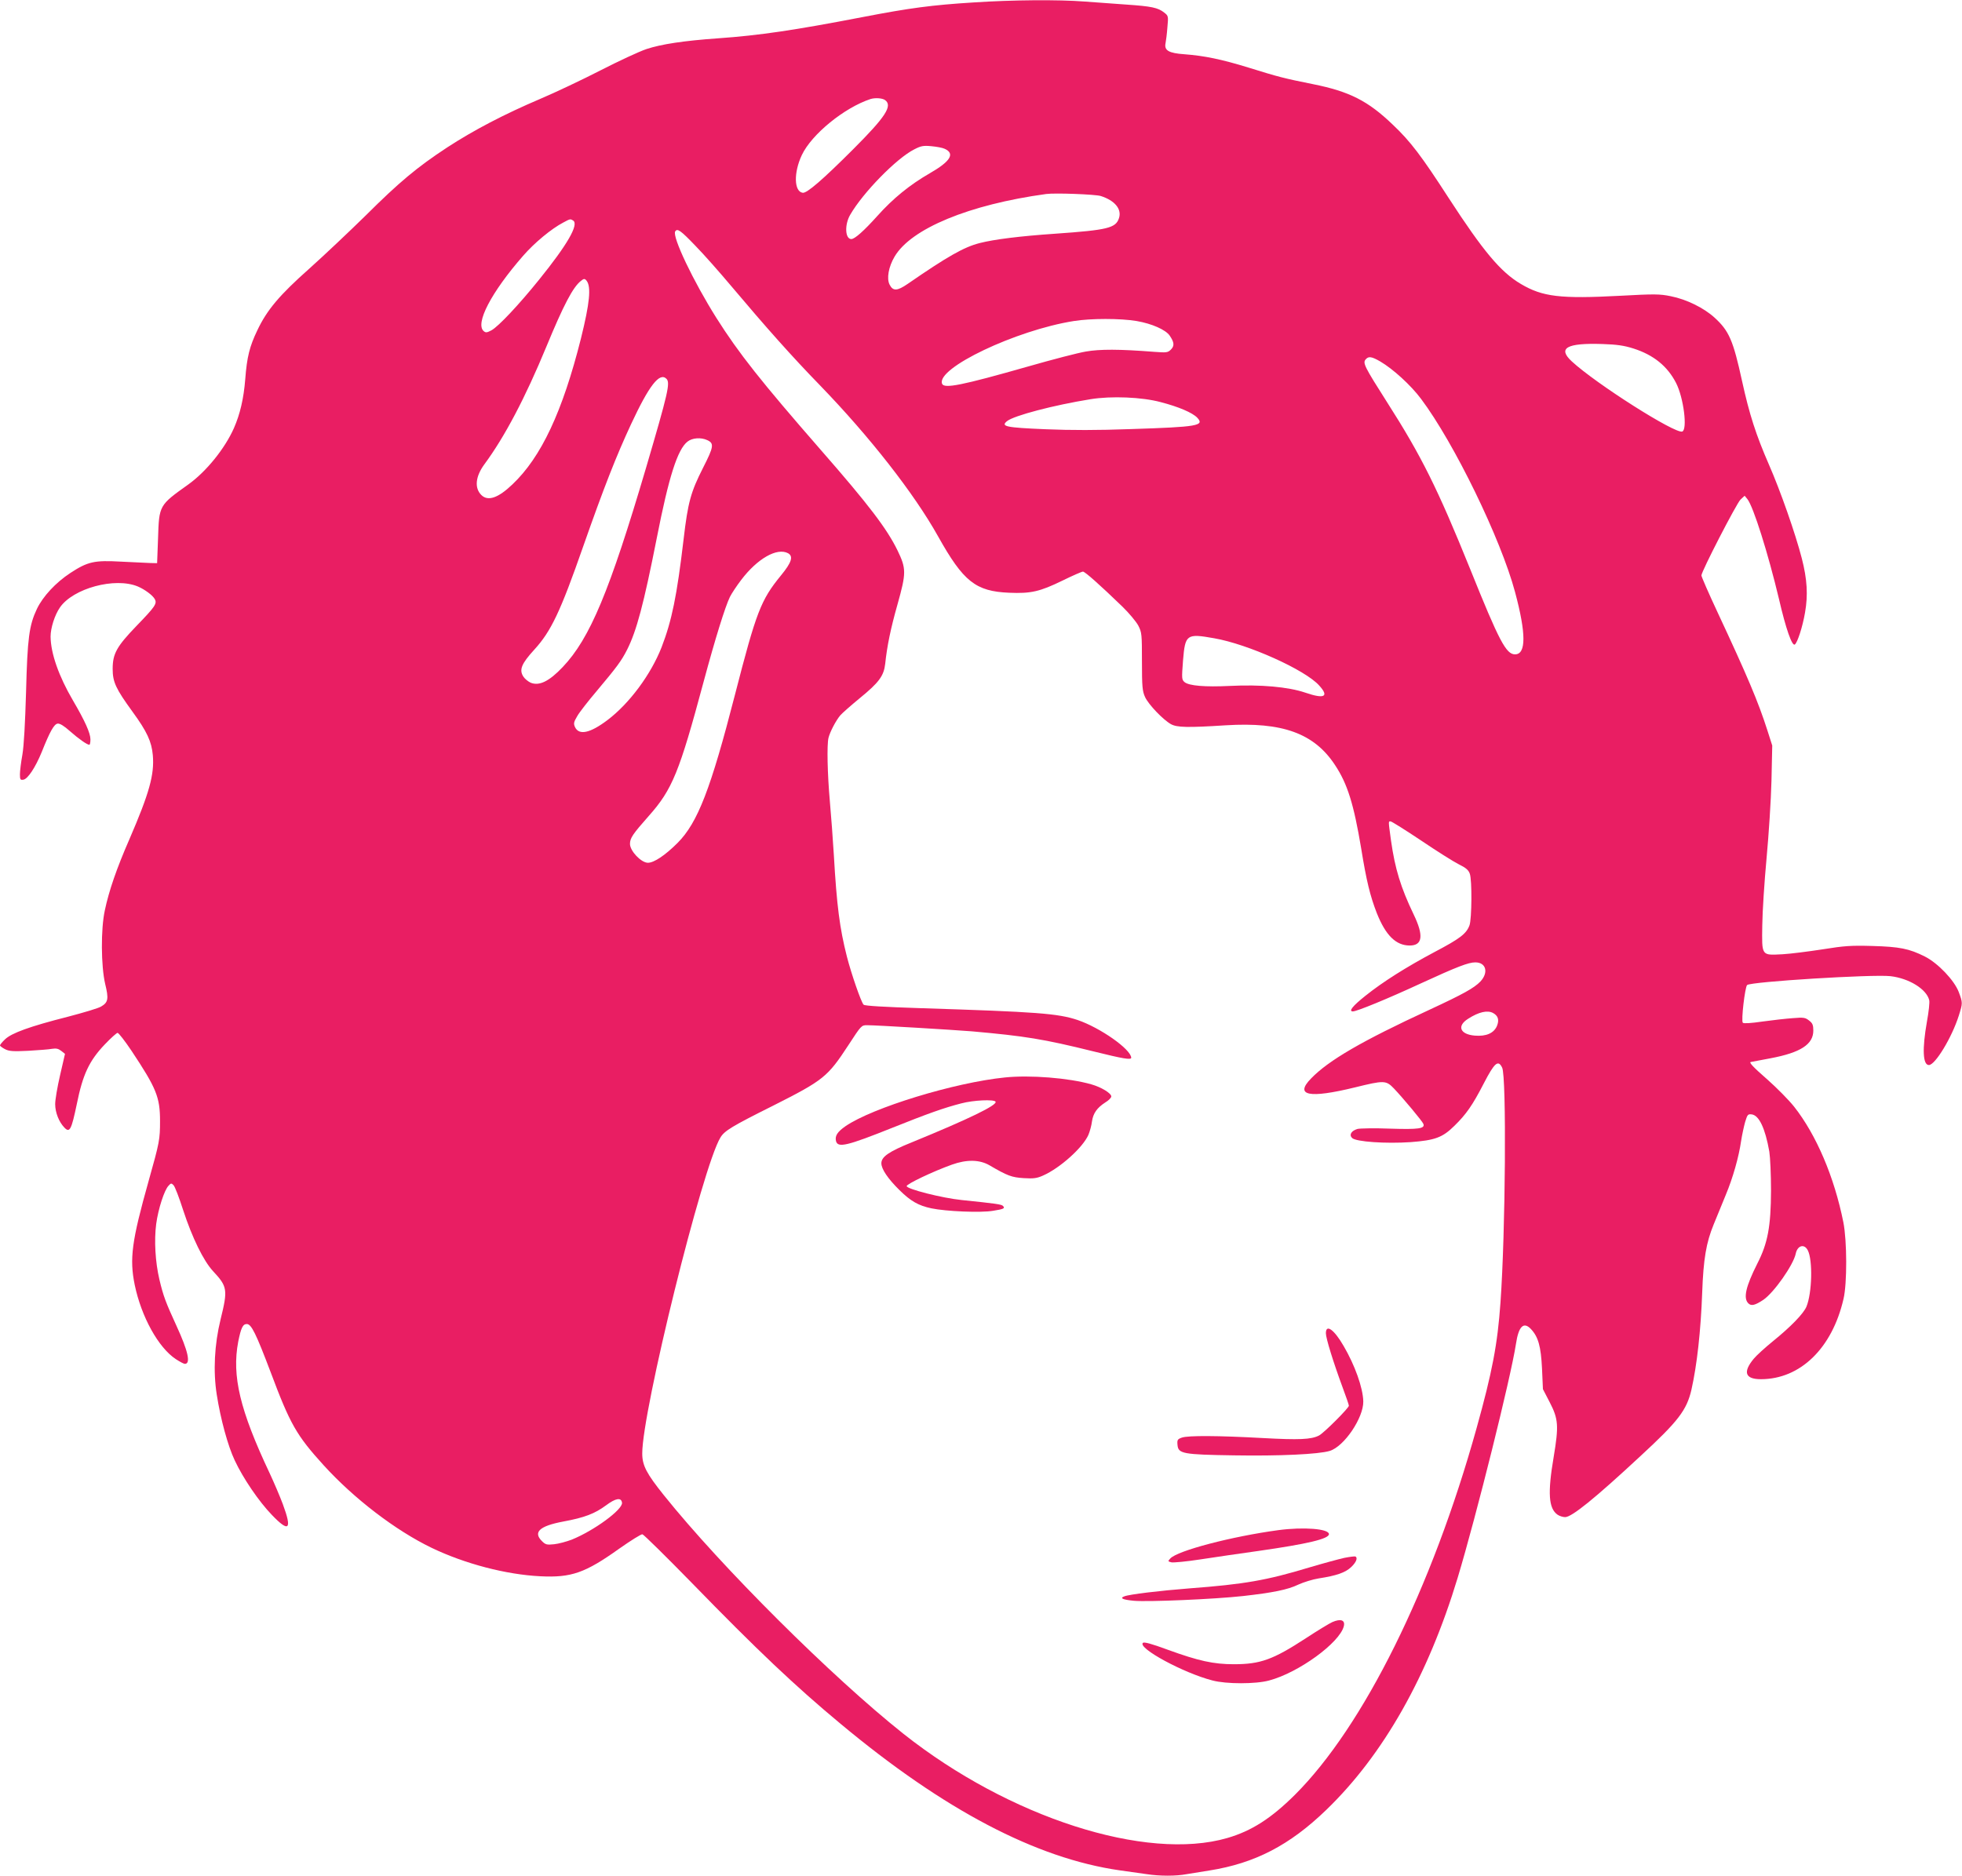 <?xml version="1.0" standalone="no"?>
<!DOCTYPE svg PUBLIC "-//W3C//DTD SVG 20010904//EN"
 "http://www.w3.org/TR/2001/REC-SVG-20010904/DTD/svg10.dtd">
<svg version="1.0" xmlns="http://www.w3.org/2000/svg"
 width="1280pt" height="1224pt" viewBox="0 0 1280 1224"
 preserveAspectRatio="xMidYMid meet">
<g transform="translate(0,1224) scale(0.1,-0.1)"
fill="#e91e63" stroke="none">
<path d="M6350 12224 c-271 -17 -414 -36 -720 -95 -446 -86 -675 -120 -945
-139 -225 -16 -370 -38 -467 -70 -48 -16 -183 -79 -300 -139 -117 -60 -294
-144 -393 -186 -235 -100 -434 -204 -609 -318 -196 -129 -311 -225 -531 -444
-105 -103 -269 -258 -366 -345 -195 -173 -277 -270 -340 -403 -51 -106 -68
-175 -79 -319 -10 -127 -34 -229 -74 -320 -59 -133 -180 -283 -297 -367 -192
-137 -191 -135 -198 -354 l-6 -160 -45 1 c-25 1 -110 5 -190 9 -175 10 -218 0
-331 -74 -96 -63 -179 -153 -218 -234 -51 -108 -62 -190 -71 -542 -6 -204 -14
-352 -24 -410 -9 -49 -16 -107 -16 -128 0 -34 3 -38 22 -35 29 4 79 80 120
180 54 136 81 183 104 186 14 2 41 -14 80 -49 58 -51 112 -89 127 -89 4 0 7
16 7 35 0 41 -36 121 -114 254 -93 159 -145 308 -146 417 0 56 27 141 61 190
86 125 359 199 508 137 45 -19 98 -58 111 -83 16 -29 1 -50 -120 -175 -129
-134 -155 -181 -155 -280 0 -86 21 -130 130 -280 94 -129 124 -194 132 -283
11 -127 -23 -248 -153 -549 -83 -190 -133 -335 -160 -463 -27 -123 -25 -364 2
-480 24 -98 20 -121 -26 -148 -17 -11 -115 -40 -218 -67 -248 -63 -366 -106
-409 -147 -18 -17 -33 -35 -33 -40 0 -4 15 -15 32 -24 27 -14 52 -16 153 -11
66 4 136 9 155 13 27 4 41 1 60 -14 l24 -19 -32 -139 c-18 -77 -32 -161 -32
-189 0 -55 25 -117 60 -153 35 -37 46 -14 81 153 39 194 81 283 183 390 39 41
77 75 83 75 7 0 48 -53 91 -117 162 -244 186 -302 186 -458 0 -120 -3 -138
-74 -390 -111 -395 -126 -509 -91 -680 43 -207 154 -409 268 -484 26 -17 52
-31 59 -31 40 0 21 84 -55 249 -70 153 -85 192 -111 301 -27 115 -35 255 -21
363 13 97 53 222 81 250 15 17 19 17 32 3 9 -8 37 -82 63 -163 59 -180 132
-330 195 -398 94 -101 97 -120 49 -315 -40 -163 -49 -338 -25 -490 25 -161 73
-336 117 -429 55 -118 158 -269 243 -357 112 -117 133 -96 71 71 -19 51 -58
142 -86 202 -194 411 -247 634 -205 857 18 90 30 116 56 116 30 0 60 -62 156
-315 127 -339 168 -411 345 -606 199 -219 470 -426 704 -539 218 -105 487
-175 710 -186 202 -10 292 21 516 181 74 52 141 94 150 93 9 -2 155 -146 325
-320 421 -433 671 -670 967 -916 675 -563 1277 -879 1822 -957 61 -9 140 -20
177 -25 85 -13 190 -13 259 0 30 5 97 16 149 24 296 47 523 164 763 396 372
359 663 873 857 1515 121 401 346 1304 380 1525 17 115 50 148 98 97 48 -51
65 -114 72 -257 l6 -135 44 -85 c57 -110 60 -154 26 -358 -40 -235 -33 -335
25 -376 13 -9 35 -16 50 -16 43 0 193 121 492 399 247 228 301 299 332 433 36
160 61 384 70 633 8 219 26 326 75 445 21 52 57 139 79 193 46 110 85 247 100
352 6 39 18 94 26 123 15 49 18 53 43 50 48 -6 88 -90 115 -243 6 -39 11 -151
11 -255 -1 -234 -21 -342 -89 -475 -76 -151 -93 -226 -59 -260 19 -19 44 -13
98 23 69 47 195 226 211 300 11 55 56 68 79 23 33 -64 28 -279 -9 -368 -19
-45 -101 -130 -217 -224 -53 -43 -110 -95 -127 -116 -72 -87 -56 -133 47 -133
257 0 465 202 539 524 24 101 23 379 -1 500 -59 295 -176 570 -321 754 -35 44
-113 123 -174 177 -93 81 -124 114 -108 115 1 0 58 11 127 24 197 37 280 91
280 181 0 36 -5 48 -27 65 -25 20 -36 22 -107 16 -43 -3 -132 -13 -197 -22
-75 -11 -123 -14 -129 -8 -12 12 14 232 28 246 22 22 821 71 935 58 121 -14
235 -84 253 -156 4 -13 -3 -77 -15 -142 -31 -176 -27 -282 13 -282 41 0 150
180 195 322 26 83 26 84 0 154 -29 77 -136 189 -221 232 -103 52 -166 64 -343
69 -139 4 -182 1 -325 -22 -91 -14 -208 -29 -260 -32 -140 -7 -136 -14 -133
189 1 90 14 287 28 438 14 151 29 379 32 505 l5 230 -32 100 c-60 187 -128
348 -325 770 -58 124 -105 232 -105 240 0 26 229 470 255 495 l27 25 18 -22
c39 -49 135 -354 206 -652 45 -195 85 -308 103 -297 17 11 51 115 67 209 20
114 14 217 -21 353 -42 163 -140 442 -214 611 -85 195 -128 328 -176 547 -58
266 -85 327 -179 413 -70 64 -184 120 -286 140 -72 15 -108 15 -328 3 -393
-21 -508 -7 -650 77 -132 78 -245 213 -471 561 -177 274 -249 369 -363 477
-162 156 -283 218 -523 266 -189 38 -224 47 -420 108 -179 55 -288 77 -418 87
-102 7 -133 25 -123 72 3 15 9 61 12 103 7 74 6 76 -21 97 -40 32 -83 41 -245
52 -80 6 -203 15 -275 20 -170 13 -470 11 -725 -6z m-576 -637 c51 -37 4 -109
-209 -322 -197 -197 -301 -287 -328 -283 -57 8 -60 131 -6 246 64 136 278 310
449 366 30 9 76 6 94 -7z m389 -318 c69 -31 38 -82 -96 -159 -132 -76 -241
-165 -343 -279 -89 -99 -148 -151 -170 -151 -41 0 -45 95 -7 159 83 144 302
368 417 426 44 23 60 26 112 21 33 -3 73 -10 87 -17z m1018 -308 c92 -29 139
-86 119 -145 -21 -64 -73 -77 -415 -101 -233 -16 -399 -37 -493 -61 -103 -26
-210 -87 -471 -267 -67 -46 -95 -48 -117 -5 -21 40 -7 117 32 183 107 183 486
340 989 409 57 8 320 -2 356 -13z m-3442 -160 c39 -25 -37 -157 -222 -386
-132 -164 -265 -305 -310 -330 -30 -16 -38 -17 -51 -6 -58 49 49 254 257 492
74 85 185 177 262 217 46 25 46 24 64 13z m797 -164 c55 -56 159 -174 233
-262 231 -274 399 -463 582 -651 322 -333 612 -703 769 -984 165 -295 245
-359 464 -368 141 -6 199 7 347 79 67 33 127 59 134 59 13 0 109 -85 258 -229
43 -42 89 -97 103 -123 23 -45 24 -56 24 -235 0 -165 3 -193 20 -231 22 -49
119 -150 170 -178 39 -21 108 -23 356 -7 370 23 578 -52 714 -260 81 -122 122
-255 170 -542 35 -216 59 -312 102 -423 58 -146 125 -212 215 -212 84 0 92 65
26 202 -85 177 -122 299 -148 482 -18 132 -18 126 -3 126 7 0 96 -56 198 -124
102 -69 213 -139 247 -156 47 -23 64 -38 72 -62 15 -41 13 -294 -2 -336 -21
-56 -62 -87 -231 -176 -182 -97 -333 -192 -448 -284 -83 -66 -112 -102 -82
-102 26 0 228 83 444 183 237 109 310 137 355 137 70 0 88 -66 33 -125 -42
-43 -110 -81 -334 -185 -439 -203 -656 -329 -771 -448 -109 -112 -13 -131 286
-58 191 47 203 47 255 -7 58 -61 186 -214 192 -231 12 -31 -31 -37 -218 -31
-101 4 -196 2 -212 -2 -40 -12 -56 -38 -35 -59 25 -25 221 -38 382 -27 159 12
208 30 285 106 77 75 119 135 192 277 71 137 94 156 120 103 29 -58 22 -1072
-11 -1533 -19 -272 -54 -454 -156 -820 -291 -1045 -737 -1945 -1185 -2392
-155 -154 -283 -236 -441 -282 -530 -154 -1424 134 -2113 680 -466 370 -1189
1090 -1563 1557 -113 141 -141 194 -141 272 -1 276 393 1871 510 2062 26 44
76 74 342 207 331 167 357 188 493 396 84 129 85 130 122 130 61 0 558 -30
683 -40 348 -31 467 -50 794 -131 194 -48 246 -57 246 -41 -3 56 -203 196
-350 246 -129 43 -266 53 -1020 77 -244 8 -369 15 -376 23 -16 16 -80 201
-109 314 -47 185 -66 332 -85 662 -6 102 -18 259 -26 350 -16 181 -20 368 -9
415 10 40 49 114 77 147 13 15 70 65 127 112 125 102 157 145 166 224 12 116
36 232 80 387 58 207 58 234 0 354 -69 141 -187 297 -502 657 -388 445 -533
628 -679 859 -150 238 -290 531 -269 565 14 22 36 6 131 -93z m-709 -229 c31
-40 20 -147 -37 -377 -120 -477 -259 -774 -447 -952 -93 -89 -160 -112 -203
-69 -46 46 -38 121 20 200 133 180 267 435 405 769 111 269 173 388 225 428
19 16 25 16 37 1z m3589 -263 c99 -17 189 -57 215 -95 30 -44 32 -67 8 -91
-20 -20 -28 -21 -108 -15 -230 18 -356 18 -447 2 -49 -8 -218 -52 -375 -97
-435 -124 -550 -147 -563 -113 -39 101 481 349 859 409 112 18 305 18 411 0z
m3240 -179 c132 -42 223 -116 279 -226 49 -96 75 -303 40 -316 -45 -17 -562
311 -721 458 -94 87 -33 121 202 113 93 -3 140 -10 200 -29z m-1651 -85 c82
-48 199 -154 266 -244 216 -288 520 -913 613 -1260 73 -272 73 -407 0 -407
-58 0 -103 85 -292 555 -213 527 -319 740 -542 1089 -149 234 -160 257 -141
280 19 23 39 20 96 -13z m-4657 -113 c26 -26 10 -93 -133 -580 -238 -806 -366
-1114 -544 -1301 -88 -93 -153 -125 -209 -102 -17 8 -38 25 -47 39 -30 45 -13
85 71 177 109 119 170 247 319 674 135 385 217 593 312 797 118 253 186 341
231 296z m3224 -152 c116 -30 208 -69 239 -102 49 -52 2 -60 -433 -74 -219 -8
-391 -8 -558 -1 -259 11 -293 18 -250 53 45 36 303 104 545 143 135 22 334 14
457 -19z m-2958 -248 c46 -21 43 -43 -28 -182 -79 -156 -98 -223 -126 -463
-44 -373 -77 -533 -144 -707 -70 -178 -210 -367 -353 -475 -114 -86 -186 -101
-212 -45 -10 23 -8 32 15 71 14 25 72 99 128 165 130 155 160 195 197 268 62
123 108 295 194 730 78 398 135 577 200 628 31 25 88 29 129 10z m527 -738
c36 -20 24 -60 -46 -145 -131 -160 -161 -237 -300 -778 -158 -615 -243 -835
-374 -967 -81 -81 -154 -130 -194 -130 -44 0 -117 77 -117 123 0 38 17 63 123
183 153 172 199 285 357 874 77 286 141 491 172 555 11 22 44 72 73 110 106
140 234 213 306 175z m2780 -555 c220 -38 594 -206 685 -308 67 -73 35 -90
-90 -47 -112 38 -292 54 -492 44 -164 -8 -265 1 -295 24 -20 17 -20 22 -11
142 14 171 23 177 203 145z m1819 -2445 c34 -18 42 -46 26 -85 -20 -47 -70
-69 -144 -63 -97 8 -119 63 -44 110 70 45 126 57 162 38z m-5682 -3196 c6 -44
-182 -182 -328 -241 -34 -13 -86 -27 -115 -30 -48 -5 -56 -3 -80 21 -58 58
-15 98 139 127 141 26 207 52 280 106 63 47 99 53 104 17z"/>
<path d="M6556 5209 c-328 -33 -864 -197 -1040 -318 -53 -37 -70 -63 -62 -97
12 -46 71 -32 371 88 227 91 337 130 447 158 79 21 213 27 223 11 13 -22 -172
-112 -548 -266 -149 -60 -197 -94 -197 -136 0 -38 43 -101 118 -175 74 -73
124 -101 208 -119 95 -20 324 -30 403 -16 70 11 80 16 64 32 -10 10 -45 15
-268 38 -129 13 -360 72 -360 91 0 14 172 96 295 140 97 35 181 33 245 -4 118
-69 145 -79 224 -84 64 -4 86 -1 126 17 111 49 260 183 296 266 9 22 20 61 23
87 8 54 33 89 87 124 22 13 39 31 39 39 0 21 -66 61 -130 79 -147 42 -400 62
-564 45z"/>
<path d="M8650 3540 c0 -33 48 -188 110 -356 22 -59 40 -111 40 -117 0 -15
-162 -177 -194 -194 -51 -27 -132 -30 -369 -17 -290 16 -485 17 -526 3 -29
-10 -32 -15 -29 -48 5 -57 33 -63 368 -68 294 -5 553 7 625 29 95 29 221 217
219 323 -2 89 -55 237 -129 363 -62 107 -115 144 -115 82z"/>
<path d="M8340 2255 c-304 -41 -659 -134 -705 -185 -17 -18 -16 -19 7 -25 13
-3 98 5 189 19 90 14 263 39 384 56 314 45 455 78 455 109 0 35 -165 48 -330
26z"/>
<path d="M8770 2074 c-36 -8 -139 -36 -230 -63 -278 -84 -422 -109 -780 -136
-193 -15 -393 -39 -425 -52 -32 -12 -11 -22 63 -29 92 -8 521 10 712 31 194
22 291 41 361 75 33 15 93 34 132 40 117 18 174 38 212 74 33 31 44 60 28 69
-5 2 -37 -2 -73 -9z"/>
<path d="M8692 1655 c-18 -8 -96 -55 -172 -105 -216 -141 -298 -170 -471 -170
-132 0 -231 22 -429 94 -111 41 -157 53 -164 45 -34 -34 264 -196 454 -245 90
-24 283 -24 370 0 192 51 460 246 487 354 10 40 -20 51 -75 27z"/>
</g>
</svg>
